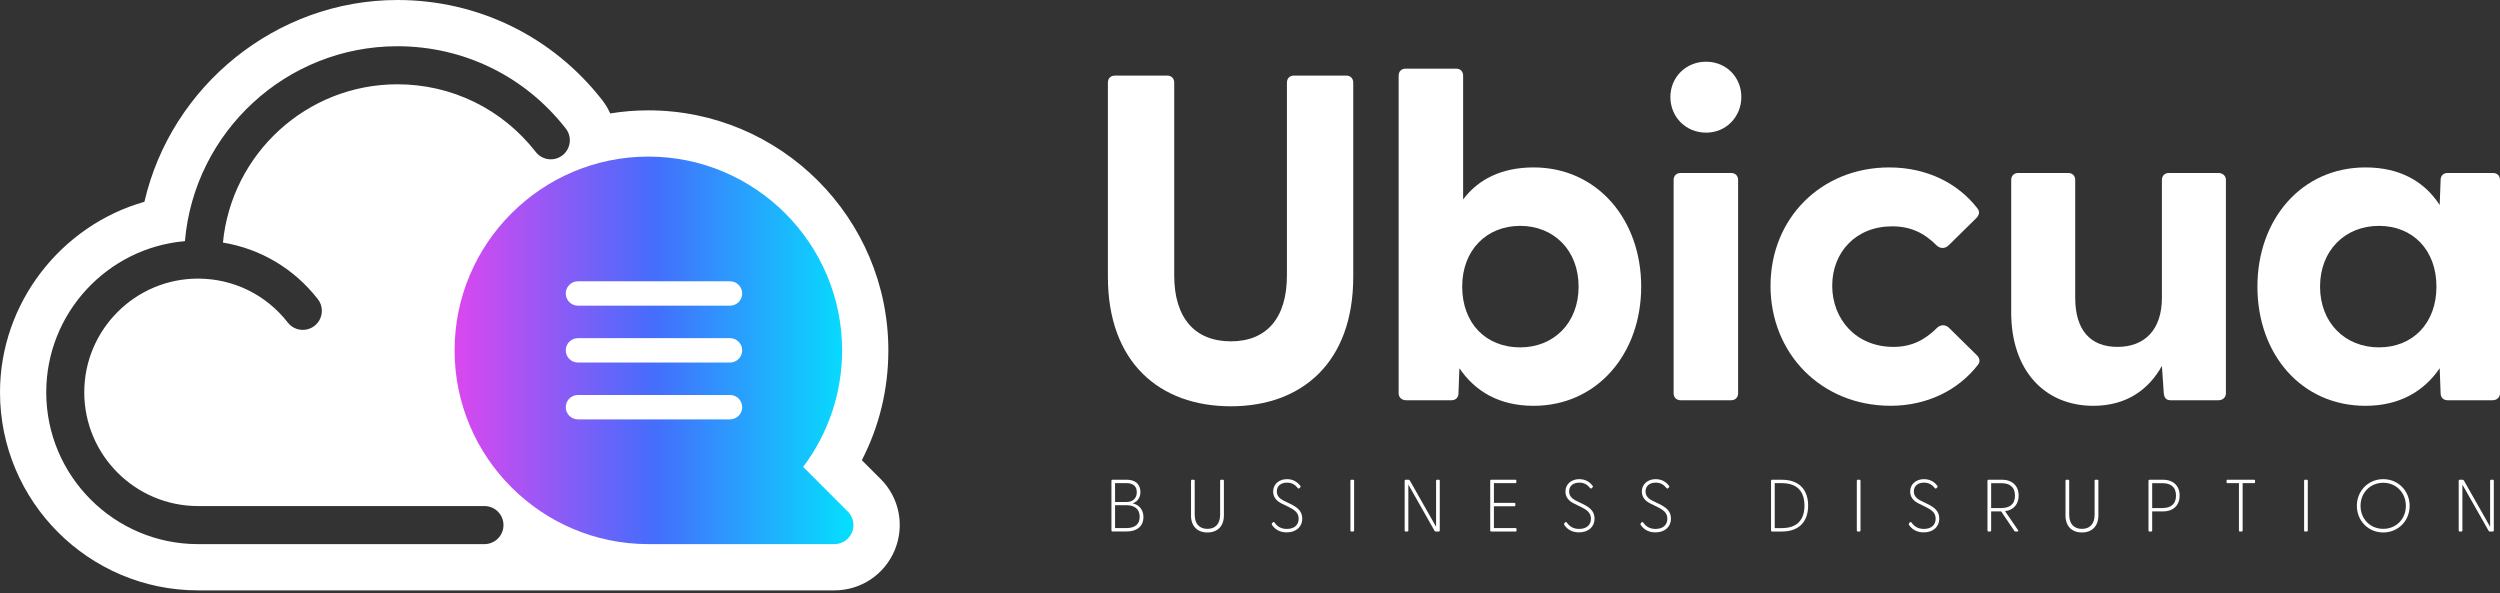 <svg width="396" height="94" viewBox="0 0 396 94" fill="none" xmlns="http://www.w3.org/2000/svg">
<rect x="0" y="0" width="396" height="94" fill="#333333" stroke="none"/>
<path d="M139.484 75.864L136.515 72.895C139.277 67.551 140.714 61.641 140.714 55.5C140.714 34.536 123.658 17.48 102.695 17.48C100.64 17.48 98.628 17.65 96.658 17.966C96.323 17.23 95.913 16.524 95.404 15.873C87.552 5.787 75.723 0 62.951 0C43.712 0 27.095 13.649 22.877 31.963C9.666 35.715 0 48.006 0 62.145C0 79.441 14.073 93.514 31.369 93.514H132.174C136.369 93.514 140.12 91.007 141.728 87.133C143.335 83.254 142.458 78.829 139.489 75.864H139.484ZM89.098 24.602C87.783 25.624 85.889 25.389 84.866 24.074C79.559 17.259 71.571 13.352 62.946 13.352C48.543 13.352 36.671 24.375 35.314 38.425C41.238 39.395 46.573 42.539 50.344 47.384C51.366 48.699 51.131 50.593 49.816 51.616C48.506 52.639 46.606 52.403 45.584 51.088C42.138 46.667 36.954 44.132 31.36 44.132C21.425 44.132 13.347 52.215 13.347 62.145C13.347 72.075 21.43 80.158 31.36 80.158H76.736C78.4 80.158 79.752 81.506 79.752 83.174C79.752 84.842 78.404 86.19 76.736 86.19H31.369C18.112 86.19 7.324 75.402 7.324 62.145C7.324 49.585 17.004 39.254 29.291 38.198C30.776 20.93 45.301 7.324 62.951 7.324C73.446 7.324 83.174 12.079 89.626 20.369C90.649 21.684 90.413 23.579 89.098 24.602Z" fill="white"/>
<path d="M134.305 81.044L127.221 73.955C131.218 68.653 133.39 62.201 133.39 55.495C133.39 38.571 119.619 24.804 102.7 24.804C85.78 24.804 72.009 38.571 72.009 55.495C72.009 72.419 85.776 86.186 102.7 86.186H132.174C133.395 86.186 134.493 85.45 134.96 84.324C135.426 83.198 135.167 81.901 134.305 81.039V81.044Z" fill="url(#paint0_linear_197_3192)"/>
<path d="M115.632 66.429H91.549C90.484 66.429 89.616 65.562 89.616 64.497C89.616 63.431 90.484 62.564 91.549 62.564H115.632C116.697 62.564 117.564 63.431 117.564 64.497C117.564 65.562 116.697 66.429 115.632 66.429Z" fill="white"/>
<path d="M115.632 57.427H91.549C90.484 57.427 89.616 56.56 89.616 55.495C89.616 54.43 90.484 53.562 91.549 53.562H115.632C116.697 53.562 117.564 54.43 117.564 55.495C117.564 56.56 116.697 57.427 115.632 57.427Z" fill="white"/>
<path d="M115.632 48.421H91.549C90.484 48.421 89.616 47.554 89.616 46.488C89.616 45.423 90.484 44.556 91.549 44.556H115.632C116.697 44.556 117.564 45.423 117.564 46.488C117.564 47.554 116.697 48.421 115.632 48.421Z" fill="white"/>
<path d="M175.491 43.859V13.078C175.491 12.419 175.929 11.976 176.594 11.976H184.893C185.553 11.976 185.996 12.414 185.996 13.078V43.637C185.996 50.395 189.3 54.067 194.96 54.067C200.62 54.067 203.849 50.395 203.849 43.637V13.078C203.849 12.419 204.287 11.976 204.951 11.976H213.251C213.911 11.976 214.354 12.414 214.354 13.078V43.859C214.354 57.375 206.271 64.355 194.96 64.355C183.649 64.355 175.491 57.375 175.491 43.859V43.859Z" fill="white"/>
<path d="M231.169 58.327L231.023 62.296C231.023 62.955 230.585 63.398 229.92 63.398H222.719C222.059 63.398 221.546 62.96 221.546 62.296V11.976C221.546 11.316 221.984 10.873 222.648 10.873H230.656C231.316 10.873 231.759 11.311 231.759 11.976V31.591C234.181 28.358 237.928 26.52 242.923 26.52C252.986 26.52 259.965 34.748 259.965 45.4C259.965 56.051 252.986 64.28 242.923 64.28C237.489 64.28 233.667 62.003 231.169 58.327V58.327ZM240.793 55.024C246.081 55.024 250.049 51.201 250.049 45.4C250.049 39.598 246.081 35.776 240.793 35.776C235.505 35.776 231.612 39.593 231.612 45.4C231.612 51.206 235.359 55.024 240.793 55.024Z" fill="white"/>
<path d="M264.589 15.355C264.589 12.268 267.011 9.775 270.245 9.775C273.478 9.775 275.829 12.273 275.829 15.355C275.829 18.437 273.478 21.01 270.245 21.01C267.011 21.01 264.589 18.512 264.589 15.355ZM265.103 28.504C265.103 27.844 265.546 27.401 266.206 27.401H274.213C274.873 27.401 275.316 27.844 275.316 28.504V62.296C275.316 62.955 274.873 63.398 274.213 63.398H266.206C265.546 63.398 265.103 62.96 265.103 62.296V28.504Z" fill="white"/>
<path d="M280.453 45.254C280.453 34.602 288.46 26.52 299.257 26.52C305.21 26.52 310.13 29.017 313.212 32.986C313.651 33.499 313.504 34.089 313.066 34.527L308.66 38.863C308.07 39.452 307.265 39.377 306.751 38.863C304.767 36.879 302.636 35.851 299.7 35.851C293.969 35.851 290.223 39.966 290.223 45.254C290.223 50.541 293.969 54.948 299.917 54.948C302.707 54.948 304.837 53.921 306.822 51.937C307.335 51.423 308.141 51.347 308.73 51.937L313.137 56.273C313.58 56.711 313.726 57.3 313.283 57.814C310.196 61.782 305.276 64.275 299.474 64.275C288.531 64.275 280.448 56.046 280.448 45.249L280.453 45.254Z" fill="white"/>
<path d="M318.576 49.439V28.504C318.576 27.844 319.019 27.401 319.679 27.401H327.61C328.27 27.401 328.713 27.844 328.713 28.504V47.162C328.713 52.229 331.065 54.948 335.396 54.948C339.727 54.948 342.447 52.229 342.447 47.162V28.504C342.447 27.844 342.885 27.401 343.55 27.401H351.411C352.071 27.401 352.584 27.844 352.584 28.504V62.296C352.584 62.955 352.071 63.398 351.411 63.398H343.842C343.182 63.398 342.814 63.106 342.739 62.225L342.447 57.964C340.387 61.636 336.937 64.28 331.574 64.28C324.01 64.28 318.571 58.846 318.571 49.439H318.576Z" fill="white"/>
<path d="M357.575 45.4C357.575 34.748 364.555 26.52 374.693 26.52C380.127 26.52 384.02 28.725 386.447 32.472L386.593 28.504C386.593 27.844 387.031 27.401 387.696 27.401H394.897C395.557 27.401 396 27.844 396 28.504V62.296C396 62.955 395.486 63.398 394.822 63.398H387.696C387.036 63.398 386.593 62.96 386.593 62.296L386.447 58.327C383.949 62.003 380.056 64.28 374.693 64.28C364.555 64.28 357.575 56.126 357.575 45.4V45.4ZM376.823 55.023C382.186 55.023 385.933 51.201 385.933 45.4C385.933 39.598 382.186 35.776 376.823 35.776C371.46 35.776 367.496 39.669 367.496 45.4C367.496 51.131 371.464 55.023 376.823 55.023Z" fill="white"/>
<path d="M176.052 84.027V76.156C176.052 76.053 176.099 75.991 176.202 75.991H178.441C180.152 75.991 180.642 77.024 180.642 77.933C180.642 78.673 180.312 79.432 179.412 79.724C180.562 79.983 181.123 80.883 181.123 81.916C181.123 83.24 180.232 84.187 178.427 84.187H176.202C176.099 84.187 176.052 84.131 176.052 84.022V84.027ZM178.441 79.517C179.436 79.517 180.067 78.932 180.067 77.957C180.067 76.981 179.436 76.529 178.441 76.529H176.627V79.517H178.441ZM178.394 83.65C179.822 83.65 180.524 83.004 180.524 81.859C180.524 80.714 179.822 80.021 178.394 80.021H176.627V83.65H178.394V83.65Z" fill="white"/>
<path d="M188.659 81.638V76.156C188.659 76.053 188.706 75.991 188.809 75.991H189.078C189.182 75.991 189.243 76.048 189.243 76.156V81.534C189.243 83.089 190.096 83.772 191.255 83.772C192.415 83.772 193.268 83.094 193.268 81.534V76.156C193.268 76.053 193.324 75.991 193.433 75.991H193.701C193.805 75.991 193.866 76.048 193.866 76.156V81.638C193.866 83.372 192.825 84.343 191.255 84.343C189.686 84.343 188.654 83.372 188.654 81.638H188.659Z" fill="white"/>
<path d="M201.478 83.136C201.421 83.042 201.421 82.971 201.502 82.877L201.619 82.75C201.723 82.632 201.832 82.693 201.888 82.773C202.289 83.358 202.873 83.782 203.844 83.782C205.041 83.782 205.706 83.127 205.706 82.165C205.706 81.157 204.966 80.714 204.042 80.257L203.047 79.776C202.18 79.352 201.667 78.734 201.667 77.853C201.667 76.67 202.628 75.897 203.844 75.897C204.782 75.897 205.47 76.298 205.951 76.929C206.068 77.056 206.031 77.118 205.941 77.212L205.847 77.316C205.743 77.434 205.649 77.396 205.555 77.292C205.121 76.755 204.607 76.449 203.867 76.449C202.977 76.449 202.251 76.906 202.251 77.829C202.251 78.484 202.59 78.932 203.363 79.319L204.372 79.809C205.366 80.299 206.281 80.874 206.281 82.151C206.281 83.428 205.319 84.329 203.82 84.329C202.67 84.329 201.921 83.815 201.478 83.136V83.136Z" fill="white"/>
<path d="M213.906 84.027V76.156C213.906 76.053 213.953 75.991 214.057 75.991H214.325C214.429 75.991 214.49 76.048 214.49 76.156V84.027C214.49 84.131 214.434 84.192 214.325 84.192H214.057C213.953 84.192 213.906 84.135 213.906 84.027Z" fill="white"/>
<path d="M227.23 84.074L223.082 76.755V84.027C223.082 84.131 223.026 84.192 222.917 84.192H222.649C222.545 84.192 222.498 84.135 222.498 84.027V76.156C222.498 76.053 222.545 75.991 222.649 75.991H223.106C223.2 75.991 223.271 76.024 223.318 76.109L227.475 83.443V76.156C227.475 76.053 227.522 75.991 227.625 75.991H227.894C227.998 75.991 228.059 76.048 228.059 76.156V84.027C228.059 84.131 228.002 84.192 227.894 84.192H227.437C227.343 84.192 227.272 84.159 227.225 84.074H227.23Z" fill="white"/>
<path d="M236.052 84.027V76.156C236.052 76.053 236.099 75.991 236.203 75.991H240.044C240.148 75.991 240.195 76.048 240.195 76.156V76.368C240.195 76.472 240.148 76.533 240.044 76.533H236.637V79.658H239.87C239.973 79.658 240.035 79.715 240.035 79.823V80.044C240.035 80.148 239.978 80.195 239.87 80.195H236.637V83.65H240.058C240.162 83.65 240.223 83.707 240.223 83.815V84.027C240.223 84.131 240.167 84.192 240.058 84.192H236.203C236.099 84.192 236.052 84.135 236.052 84.027V84.027Z" fill="white"/>
<path d="M247.778 83.136C247.721 83.042 247.721 82.971 247.802 82.877L247.919 82.75C248.023 82.632 248.131 82.693 248.188 82.773C248.589 83.358 249.173 83.782 250.144 83.782C251.336 83.782 252.005 83.127 252.005 82.165C252.005 81.157 251.266 80.714 250.342 80.257L249.347 79.776C248.48 79.352 247.966 78.734 247.966 77.853C247.966 76.67 248.928 75.897 250.144 75.897C251.082 75.897 251.77 76.298 252.251 76.929C252.368 77.056 252.331 77.118 252.241 77.212L252.147 77.316C252.043 77.434 251.949 77.396 251.855 77.292C251.421 76.755 250.907 76.449 250.167 76.449C249.277 76.449 248.551 76.906 248.551 77.829C248.551 78.484 248.89 78.932 249.663 79.319L250.672 79.809C251.666 80.299 252.58 80.874 252.58 82.151C252.58 83.428 251.619 84.329 250.12 84.329C248.97 84.329 248.221 83.815 247.778 83.136V83.136Z" fill="white"/>
<path d="M259.881 83.136C259.824 83.042 259.824 82.971 259.904 82.877L260.022 82.75C260.126 82.632 260.234 82.693 260.291 82.773C260.691 83.358 261.276 83.782 262.247 83.782C263.439 83.782 264.108 83.127 264.108 82.165C264.108 81.157 263.368 80.714 262.445 80.257L261.45 79.776C260.583 79.352 260.069 78.734 260.069 77.853C260.069 76.67 261.031 75.897 262.247 75.897C263.184 75.897 263.873 76.298 264.353 76.929C264.471 77.056 264.433 77.118 264.344 77.212L264.25 77.316C264.146 77.434 264.052 77.396 263.957 77.292C263.524 76.755 263.01 76.449 262.27 76.449C261.379 76.449 260.654 76.906 260.654 77.829C260.654 78.484 260.993 78.932 261.766 79.319L262.774 79.809C263.769 80.299 264.683 80.874 264.683 82.151C264.683 83.428 263.722 84.329 262.223 84.329C261.073 84.329 260.324 83.815 259.881 83.136V83.136Z" fill="white"/>
<path d="M280.533 84.027V76.156C280.533 76.053 280.58 75.991 280.684 75.991H282.253C285.133 75.991 286.41 77.735 286.41 80.092C286.41 82.448 285.133 84.192 282.253 84.192H280.684C280.58 84.192 280.533 84.135 280.533 84.027ZM282.244 83.65C284.737 83.65 285.825 82.278 285.825 80.092C285.825 77.905 284.737 76.533 282.244 76.533H281.117V83.655H282.244V83.65Z" fill="white"/>
<path d="M294.12 84.027V76.156C294.12 76.053 294.167 75.991 294.271 75.991H294.54C294.643 75.991 294.705 76.048 294.705 76.156V84.027C294.705 84.131 294.648 84.192 294.54 84.192H294.271C294.167 84.192 294.12 84.135 294.12 84.027Z" fill="white"/>
<path d="M302.382 83.136C302.325 83.042 302.325 82.971 302.405 82.877L302.523 82.75C302.627 82.632 302.735 82.693 302.792 82.773C303.193 83.358 303.777 83.782 304.748 83.782C305.94 83.782 306.609 83.127 306.609 82.165C306.609 81.157 305.869 80.714 304.946 80.257L303.951 79.776C303.084 79.352 302.57 78.734 302.57 77.853C302.57 76.67 303.532 75.897 304.748 75.897C305.686 75.897 306.374 76.298 306.854 76.929C306.972 77.056 306.935 77.118 306.845 77.212L306.751 77.316C306.647 77.434 306.553 77.396 306.459 77.292C306.025 76.755 305.511 76.449 304.771 76.449C303.881 76.449 303.155 76.906 303.155 77.829C303.155 78.484 303.494 78.932 304.267 79.319L305.276 79.809C306.27 80.299 307.184 80.874 307.184 82.151C307.184 83.428 306.223 84.329 304.724 84.329C303.574 84.329 302.825 83.815 302.382 83.136V83.136Z" fill="white"/>
<path d="M319.056 84.074L316.983 81.006H315.399V84.027C315.399 84.131 315.343 84.192 315.234 84.192H314.966C314.862 84.192 314.815 84.135 314.815 84.027V76.156C314.815 76.053 314.862 75.991 314.966 75.991H317.119C318.83 75.991 319.754 77.047 319.754 78.499C319.754 79.809 319.004 80.794 317.6 80.968L319.66 83.98C319.74 84.107 319.683 84.192 319.542 84.192H319.259C319.165 84.192 319.094 84.159 319.047 84.074H319.056ZM317.053 80.469C318.246 80.469 319.174 79.931 319.174 78.503C319.174 77.075 318.25 76.538 317.053 76.538H315.399V80.473H317.053V80.469Z" fill="white"/>
<path d="M327.177 81.638V76.156C327.177 76.053 327.224 75.991 327.327 75.991H327.596C327.7 75.991 327.761 76.048 327.761 76.156V81.534C327.761 83.089 328.614 83.772 329.773 83.772C330.933 83.772 331.786 83.094 331.786 81.534V76.156C331.786 76.053 331.842 75.991 331.951 75.991H332.219C332.323 75.991 332.384 76.048 332.384 76.156V81.638C332.384 83.372 331.343 84.343 329.773 84.343C328.204 84.343 327.172 83.372 327.172 81.638H327.177Z" fill="white"/>
<path d="M340.321 84.027V76.156C340.321 76.053 340.368 75.991 340.472 75.991H342.626C344.336 75.991 345.26 77.047 345.26 78.499C345.26 79.95 344.336 81.006 342.626 81.006H340.905V84.027C340.905 84.131 340.849 84.192 340.741 84.192H340.472C340.368 84.192 340.321 84.135 340.321 84.027ZM342.56 80.469C343.752 80.469 344.681 79.931 344.681 78.503C344.681 77.075 343.757 76.538 342.56 76.538H340.905V80.473H342.56V80.469Z" fill="white"/>
<path d="M354.648 84.027V76.533H352.834C352.73 76.533 352.683 76.477 352.683 76.368V76.156C352.683 76.053 352.73 75.991 352.834 75.991H357.038C357.142 75.991 357.203 76.048 357.203 76.156V76.368C357.203 76.472 357.146 76.533 357.038 76.533H355.233V84.027C355.233 84.131 355.176 84.192 355.068 84.192H354.799C354.696 84.192 354.648 84.135 354.648 84.027V84.027Z" fill="white"/>
<path d="M364.97 84.027V76.156C364.97 76.053 365.017 75.991 365.121 75.991H365.389C365.493 75.991 365.554 76.048 365.554 76.156V84.027C365.554 84.131 365.498 84.192 365.389 84.192H365.121C365.017 84.192 364.97 84.135 364.97 84.027Z" fill="white"/>
<path d="M373.326 80.125C373.326 77.749 375.14 75.897 377.506 75.897C379.872 75.897 381.687 77.749 381.687 80.125C381.687 82.5 379.872 84.343 377.506 84.343C375.14 84.343 373.326 82.495 373.326 80.125ZM377.506 83.768C379.556 83.768 381.088 82.208 381.088 80.125C381.088 78.041 379.552 76.472 377.506 76.472C375.461 76.472 373.91 78.032 373.91 80.125C373.91 82.217 375.456 83.768 377.506 83.768Z" fill="white"/>
<path d="M394.19 84.074L390.043 76.755V84.027C390.043 84.131 389.986 84.192 389.878 84.192H389.609C389.505 84.192 389.458 84.135 389.458 84.027V76.156C389.458 76.053 389.505 75.991 389.609 75.991H390.066C390.16 75.991 390.231 76.024 390.278 76.109L394.435 83.443V76.156C394.435 76.053 394.482 75.991 394.586 75.991H394.855C394.958 75.991 395.02 76.048 395.02 76.156V84.027C395.02 84.131 394.963 84.192 394.855 84.192H394.397C394.303 84.192 394.232 84.159 394.185 84.074H394.19Z" fill="white"/>
<defs>
<linearGradient id="paint0_linear_197_3192" x1="72.004" y1="55.5" x2="135.186" y2="55.5" gradientUnits="userSpaceOnUse">
<stop stop-color="#DB47EF"/>
<stop offset="0.5" stop-color="#456DFC"/>
<stop offset="1" stop-color="#04E0FE"/>
</linearGradient>
</defs>
</svg>
